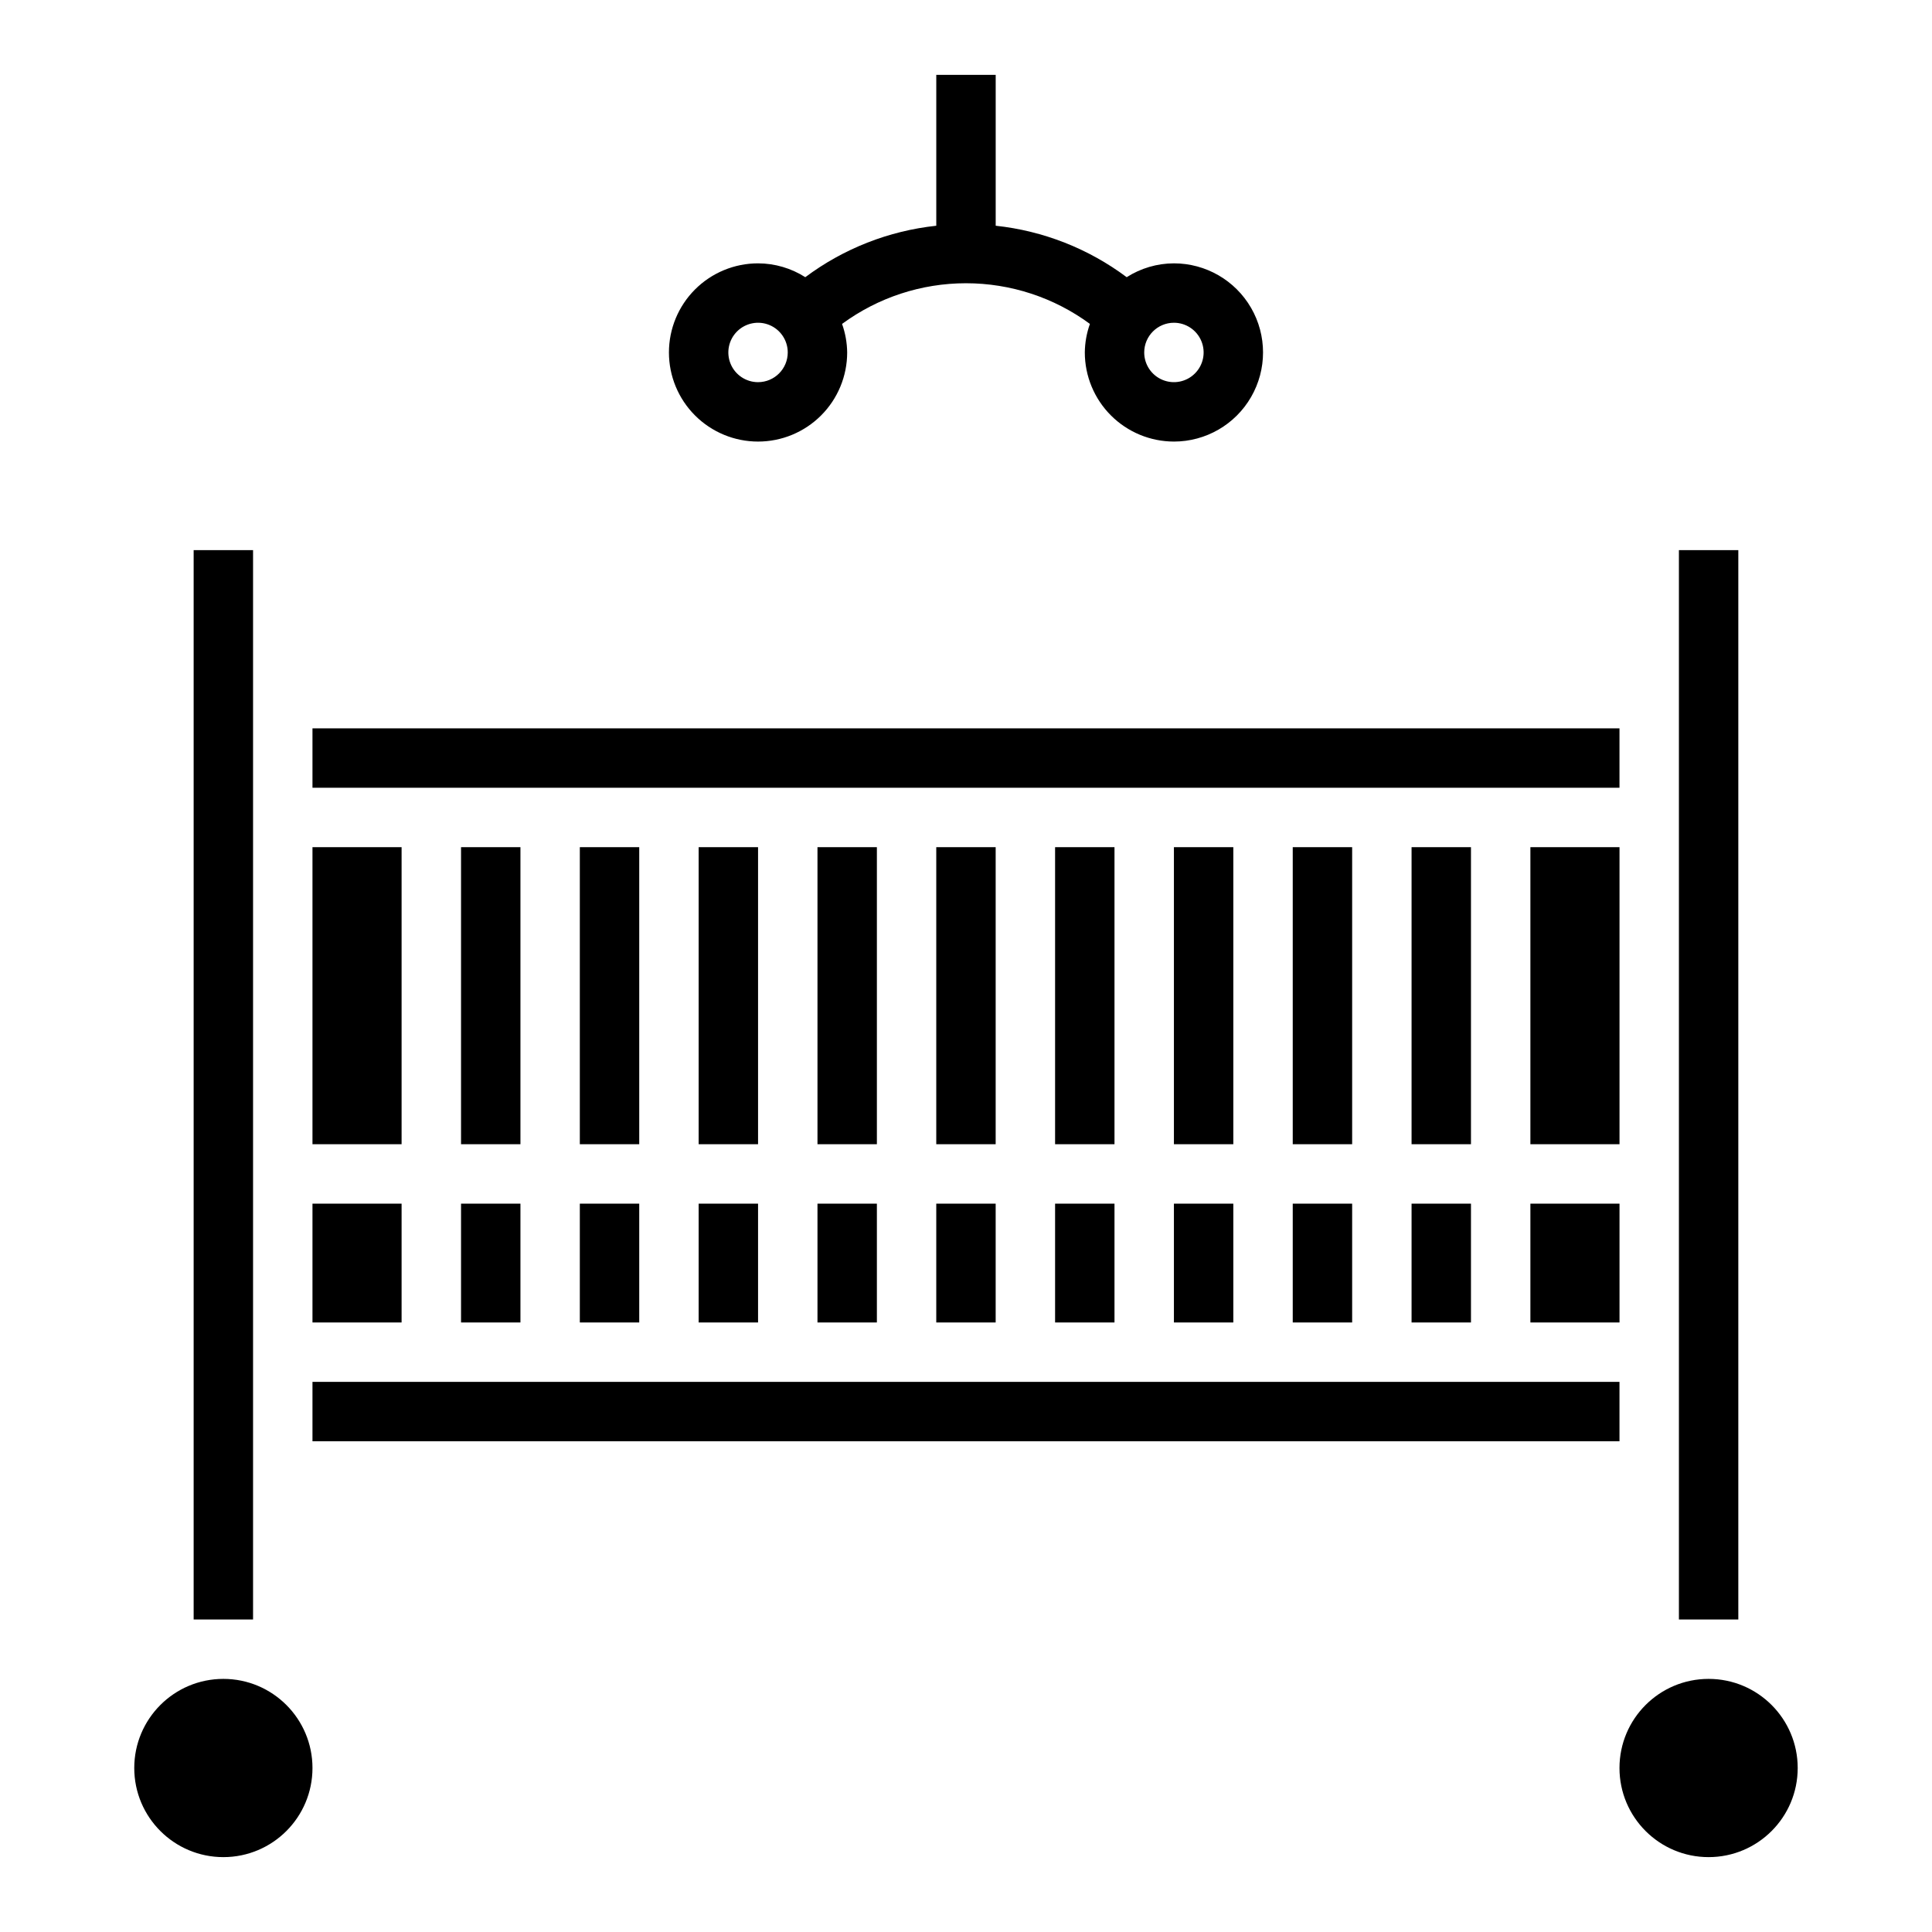 <?xml version="1.0" encoding="UTF-8"?>
<!-- Uploaded to: SVG Repo, www.svgrepo.com, Generator: SVG Repo Mixer Tools -->
<svg fill="#000000" width="800px" height="800px" version="1.1" viewBox="144 144 512 512" xmlns="http://www.w3.org/2000/svg">
 <g>
  <path d="m226.81 612.54c0 13.043-10.57 23.617-23.613 23.617s-23.617-10.574-23.617-23.617 10.574-23.617 23.617-23.617 23.613 10.574 23.613 23.617"/>
  <path d="m620.41 612.54c0 13.043-10.57 23.617-23.613 23.617s-23.617-10.574-23.617-23.617 10.574-23.617 23.617-23.617 23.613 10.574 23.613 23.617"/>
  <path d="m423.61 462.98h15.742v31.488h-15.742z"/>
  <path d="m455.1 462.98h15.742v31.488h-15.742z"/>
  <path d="m392.12 368.51h15.742v78.719h-15.742z"/>
  <path d="m486.59 462.98h15.742v31.488h-15.742z"/>
  <path d="m455.1 368.51h15.742v78.719h-15.742z"/>
  <path d="m423.61 368.51h15.742v78.719h-15.742z"/>
  <path d="m549.57 368.51h23.617v78.719h-23.617z"/>
  <path d="m588.93 289.79h15.742v283.39h-15.742z"/>
  <path d="m549.57 462.98h23.617v31.488h-23.617z"/>
  <path d="m226.81 337.02h346.37v15.742h-346.37z"/>
  <path d="m486.59 368.51h15.742v78.719h-15.742z"/>
  <path d="m518.08 462.98h15.742v31.488h-15.742z"/>
  <path d="m518.08 368.51h15.742v78.719h-15.742z"/>
  <path d="m195.32 289.79h15.742v283.39h-15.742z"/>
  <path d="m266.18 462.98h15.742v31.488h-15.742z"/>
  <path d="m266.18 368.51h15.742v78.719h-15.742z"/>
  <path d="m392.12 462.98h15.742v31.488h-15.742z"/>
  <path d="m297.66 368.51h15.742v78.719h-15.742z"/>
  <path d="m226.81 368.51h23.617v78.719h-23.617z"/>
  <path d="m226.81 462.98h23.617v31.488h-23.617z"/>
  <path d="m297.66 462.98h15.742v31.488h-15.742z"/>
  <path d="m329.15 368.51h15.742v78.719h-15.742z"/>
  <path d="m226.81 510.21h346.37v15.742h-346.37z"/>
  <path d="m360.64 368.51h15.742v78.719h-15.742z"/>
  <path d="m360.64 462.98h15.742v31.488h-15.742z"/>
  <path d="m329.15 462.98h15.742v31.488h-15.742z"/>
  <path d="m455.1 261.02c8.438 0 16.234-4.5 20.453-11.809 4.219-7.305 4.219-16.309 0-23.617-4.219-7.305-12.016-11.805-20.453-11.805-4.434 0.012-8.773 1.285-12.516 3.668-10.137-7.578-22.129-12.289-34.715-13.637v-39.98h-15.746v39.984c-12.582 1.348-24.574 6.055-34.711 13.633-3.742-2.383-8.082-3.656-12.52-3.668-6.262 0-12.27 2.488-16.699 6.914-4.43 4.43-6.918 10.438-6.918 16.699 0 6.266 2.488 12.273 6.918 16.699 4.43 4.43 10.438 6.918 16.699 6.918s12.27-2.488 16.699-6.918c4.43-4.426 6.918-10.434 6.918-16.699-0.031-2.574-0.488-5.129-1.355-7.559 9.52-7.004 21.027-10.781 32.844-10.781s23.324 3.773 32.84 10.777c-0.867 2.43-1.324 4.984-1.352 7.562 0.004 6.262 2.496 12.266 6.922 16.691 4.43 4.43 10.43 6.918 16.691 6.926zm0-31.488c3.184 0 6.055 1.918 7.273 4.859 1.219 2.941 0.547 6.328-1.707 8.578-2.25 2.254-5.637 2.926-8.578 1.707s-4.859-4.09-4.859-7.273c0.004-4.344 3.527-7.867 7.871-7.871zm-110.21 15.742v0.004c-3.184 0-6.055-1.918-7.273-4.859-1.219-2.945-0.543-6.328 1.707-8.582 2.25-2.25 5.637-2.922 8.578-1.707 2.941 1.219 4.859 4.09 4.859 7.273-0.004 4.348-3.523 7.871-7.871 7.875z"/>
 </g>
</svg>